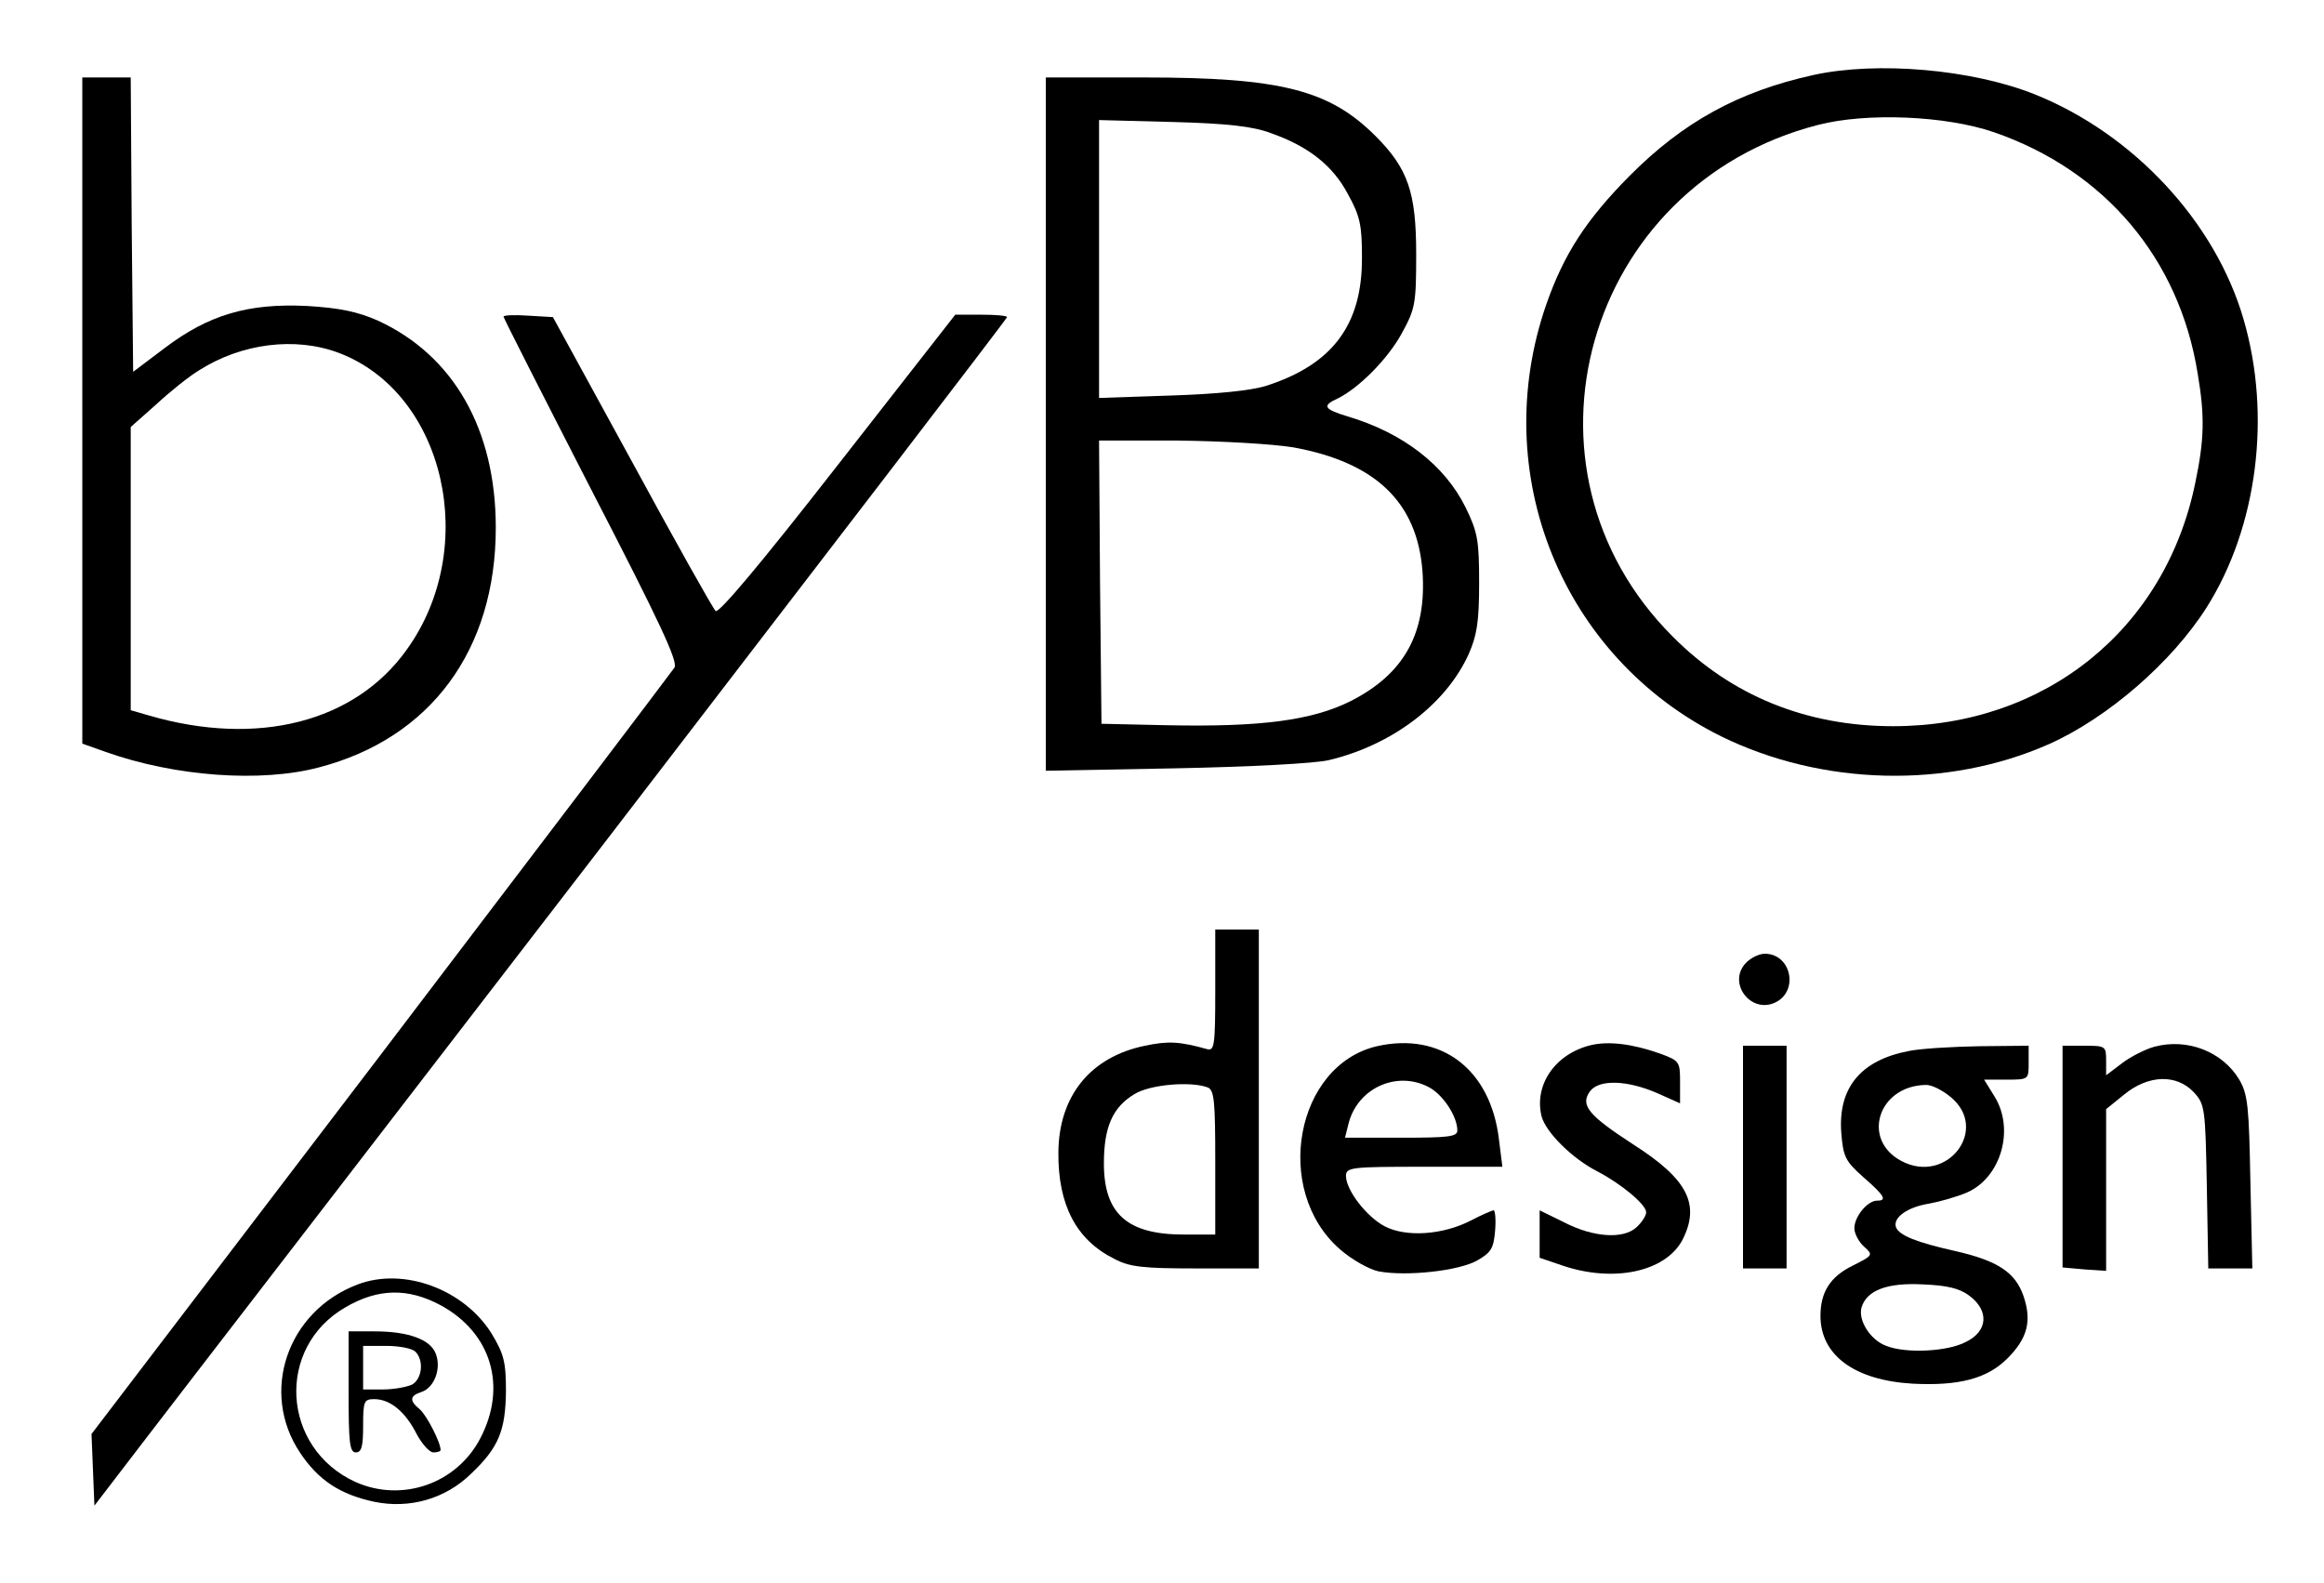 <?xml version="1.0" standalone="no"?>
<!DOCTYPE svg PUBLIC "-//W3C//DTD SVG 20010904//EN"
 "http://www.w3.org/TR/2001/REC-SVG-20010904/DTD/svg10.dtd">
<svg version="1.0" xmlns="http://www.w3.org/2000/svg"
 width="480pt" height="327pt" viewBox="0 0 480 327"
 preserveAspectRatio="xMidYMid meet">

<g transform="translate(0,327) scale(0.1,-0.1)"
fill="#000000" stroke="none">
<path d="M3745 3115 c-154 -34 -269 -97 -380 -209 -89 -90 -135 -161 -171
-264 -122 -350 32 -730 361 -893 208 -102 467 -109 677 -16 121 54 254 169
326 283 104 165 134 395 76 594 -58 201 -227 383 -431 465 -130 52 -326 69
-458 40z m373 -118 c229 -79 383 -261 421 -498 15 -88 14 -137 -5 -227 -62
-302 -310 -502 -624 -502 -179 0 -334 63 -455 185 -348 347 -182 933 300 1057
101 26 264 19 363 -15z"/>
<path d="M170 2422 l0 -688 48 -17 c143 -51 321 -64 441 -32 230 60 365 242
365 495 0 203 -87 356 -244 428 -41 18 -78 26 -146 30 -121 6 -203 -18 -294
-87 l-65 -49 -3 304 -2 304 -50 0 -50 0 0 -688z m530 119 c219 -83 292 -402
140 -613 -107 -150 -308 -201 -532 -136 l-38 11 0 293 0 292 53 47 c28 26 68
58 88 70 88 56 199 70 289 36z"/>
<path d="M2160 2394 l0 -716 268 5 c151 3 289 10 317 17 130 31 241 115 288
218 17 38 22 66 22 147 0 89 -3 106 -28 157 -43 87 -129 154 -244 188 -49 15
-53 22 -20 37 43 21 103 81 132 134 28 51 30 61 30 164 0 128 -17 177 -84 244
-95 95 -195 121 -478 121 l-203 0 0 -716z m465 601 c77 -27 128 -67 159 -126
25 -45 29 -64 29 -130 1 -140 -61 -222 -198 -266 -32 -10 -104 -17 -197 -20
l-148 -5 0 287 0 287 153 -4 c112 -3 165 -9 202 -23z m46 -649 c170 -31 256
-113 267 -256 9 -128 -38 -212 -148 -268 -80 -40 -185 -54 -380 -50 l-135 3
-3 293 -2 292 162 0 c91 -1 196 -7 239 -14z"/>
<path d="M1040 2616 c0 -3 82 -164 181 -357 142 -275 180 -356 172 -368 -6 -9
-279 -369 -607 -800 l-597 -783 3 -74 3 -74 105 137 c58 76 483 627 943 1225
460 599 837 1090 837 1093 0 3 -24 5 -53 5 l-54 0 -243 -311 c-163 -209 -246
-307 -252 -301 -6 6 -84 145 -173 309 l-163 298 -51 3 c-28 2 -51 1 -51 -2z"/>
<path d="M2510 1224 c0 -115 -2 -125 -17 -121 -57 16 -81 17 -128 7 -113 -23
-178 -104 -179 -220 -1 -109 37 -181 115 -220 32 -17 59 -20 169 -20 l130 0 0
350 0 350 -45 0 -45 0 0 -126z m-16 -200 c14 -5 16 -28 16 -155 l0 -149 -65 0
c-117 0 -165 43 -165 147 0 75 18 116 63 143 32 20 116 27 151 14z"/>
<path d="M3605 1280 c-37 -41 11 -104 61 -81 50 23 34 101 -21 101 -12 0 -30
-9 -40 -20z"/>
<path d="M2844 1109 c-168 -39 -216 -297 -77 -419 25 -22 61 -42 80 -46 58
-11 168 1 205 23 28 16 33 25 36 61 2 23 0 42 -3 42 -3 0 -24 -9 -47 -21 -58
-30 -134 -35 -178 -12 -38 20 -80 75 -80 104 0 18 11 19 161 19 l162 0 -7 56
c-17 145 -119 223 -252 193z m106 -84 c30 -15 60 -61 60 -90 0 -13 -18 -15
-116 -15 l-116 0 7 28 c18 74 99 111 165 77z"/>
<path d="M3285 1111 c-73 -18 -117 -82 -101 -147 9 -33 63 -87 116 -114 48
-25 100 -68 100 -84 0 -7 -9 -21 -20 -31 -27 -25 -89 -21 -149 10 l-51 25 0
-49 0 -49 47 -16 c106 -36 213 -13 248 53 37 73 11 125 -100 196 -94 61 -112
82 -91 111 19 25 77 23 139 -4 l47 -21 0 44 c0 42 -1 44 -42 59 -57 20 -106
26 -143 17z"/>
<path d="M4450 1108 c-19 -5 -50 -21 -67 -34 l-33 -25 0 30 c0 30 -1 31 -45
31 l-45 0 0 -229 0 -229 45 -4 45 -3 0 167 0 167 37 30 c50 41 108 43 144 5
23 -25 24 -32 27 -195 l3 -169 45 0 46 0 -4 178 c-3 156 -5 181 -23 212 -35
58 -107 86 -175 68z"/>
<path d="M3600 880 l0 -230 45 0 45 0 0 230 0 230 -45 0 -45 0 0 -230z"/>
<path d="M3942 1099 c-99 -19 -146 -76 -139 -169 4 -49 8 -58 45 -91 45 -39
50 -49 29 -49 -20 0 -47 -33 -47 -57 0 -11 9 -28 20 -38 19 -17 19 -18 -23
-39 -47 -23 -67 -55 -67 -104 0 -81 70 -133 190 -140 95 -5 154 10 196 52 42
42 51 78 33 130 -17 48 -53 72 -141 92 -80 18 -115 32 -122 49 -7 20 24 42 69
49 22 4 57 14 78 23 70 31 99 131 56 199 l-21 34 46 0 c46 0 46 0 46 35 l0 35
-102 -1 c-57 -1 -123 -5 -146 -10z m87 -95 c81 -67 -8 -182 -102 -132 -83 44
-48 155 50 157 12 1 35 -11 52 -25z m38 -410 c42 -31 39 -74 -7 -96 -38 -20
-124 -24 -164 -8 -33 12 -59 53 -51 80 11 35 53 51 127 47 49 -2 75 -8 95 -23z"/>
<path d="M739 617 c-146 -55 -203 -223 -119 -348 38 -57 83 -86 153 -101 73
-15 147 6 200 58 57 54 71 89 72 170 0 61 -4 77 -30 120 -57 91 -181 137 -276
101z m171 -43 c105 -57 138 -168 82 -275 -49 -94 -162 -133 -258 -90 -153 70
-165 278 -20 361 67 39 129 40 196 4z"/>
<path d="M720 395 c0 -104 2 -125 15 -125 12 0 15 13 15 55 0 51 2 55 23 55
33 0 64 -26 87 -71 11 -21 27 -39 35 -39 8 0 15 2 15 5 0 16 -29 72 -43 84
-22 18 -21 28 4 36 26 9 41 48 29 79 -11 29 -56 46 -126 46 l-54 0 0 -125z
m138 83 c18 -18 14 -56 -7 -68 -11 -5 -38 -10 -60 -10 l-41 0 0 45 0 45 48 0
c26 0 53 -5 60 -12z"/>
</g>
</svg>
